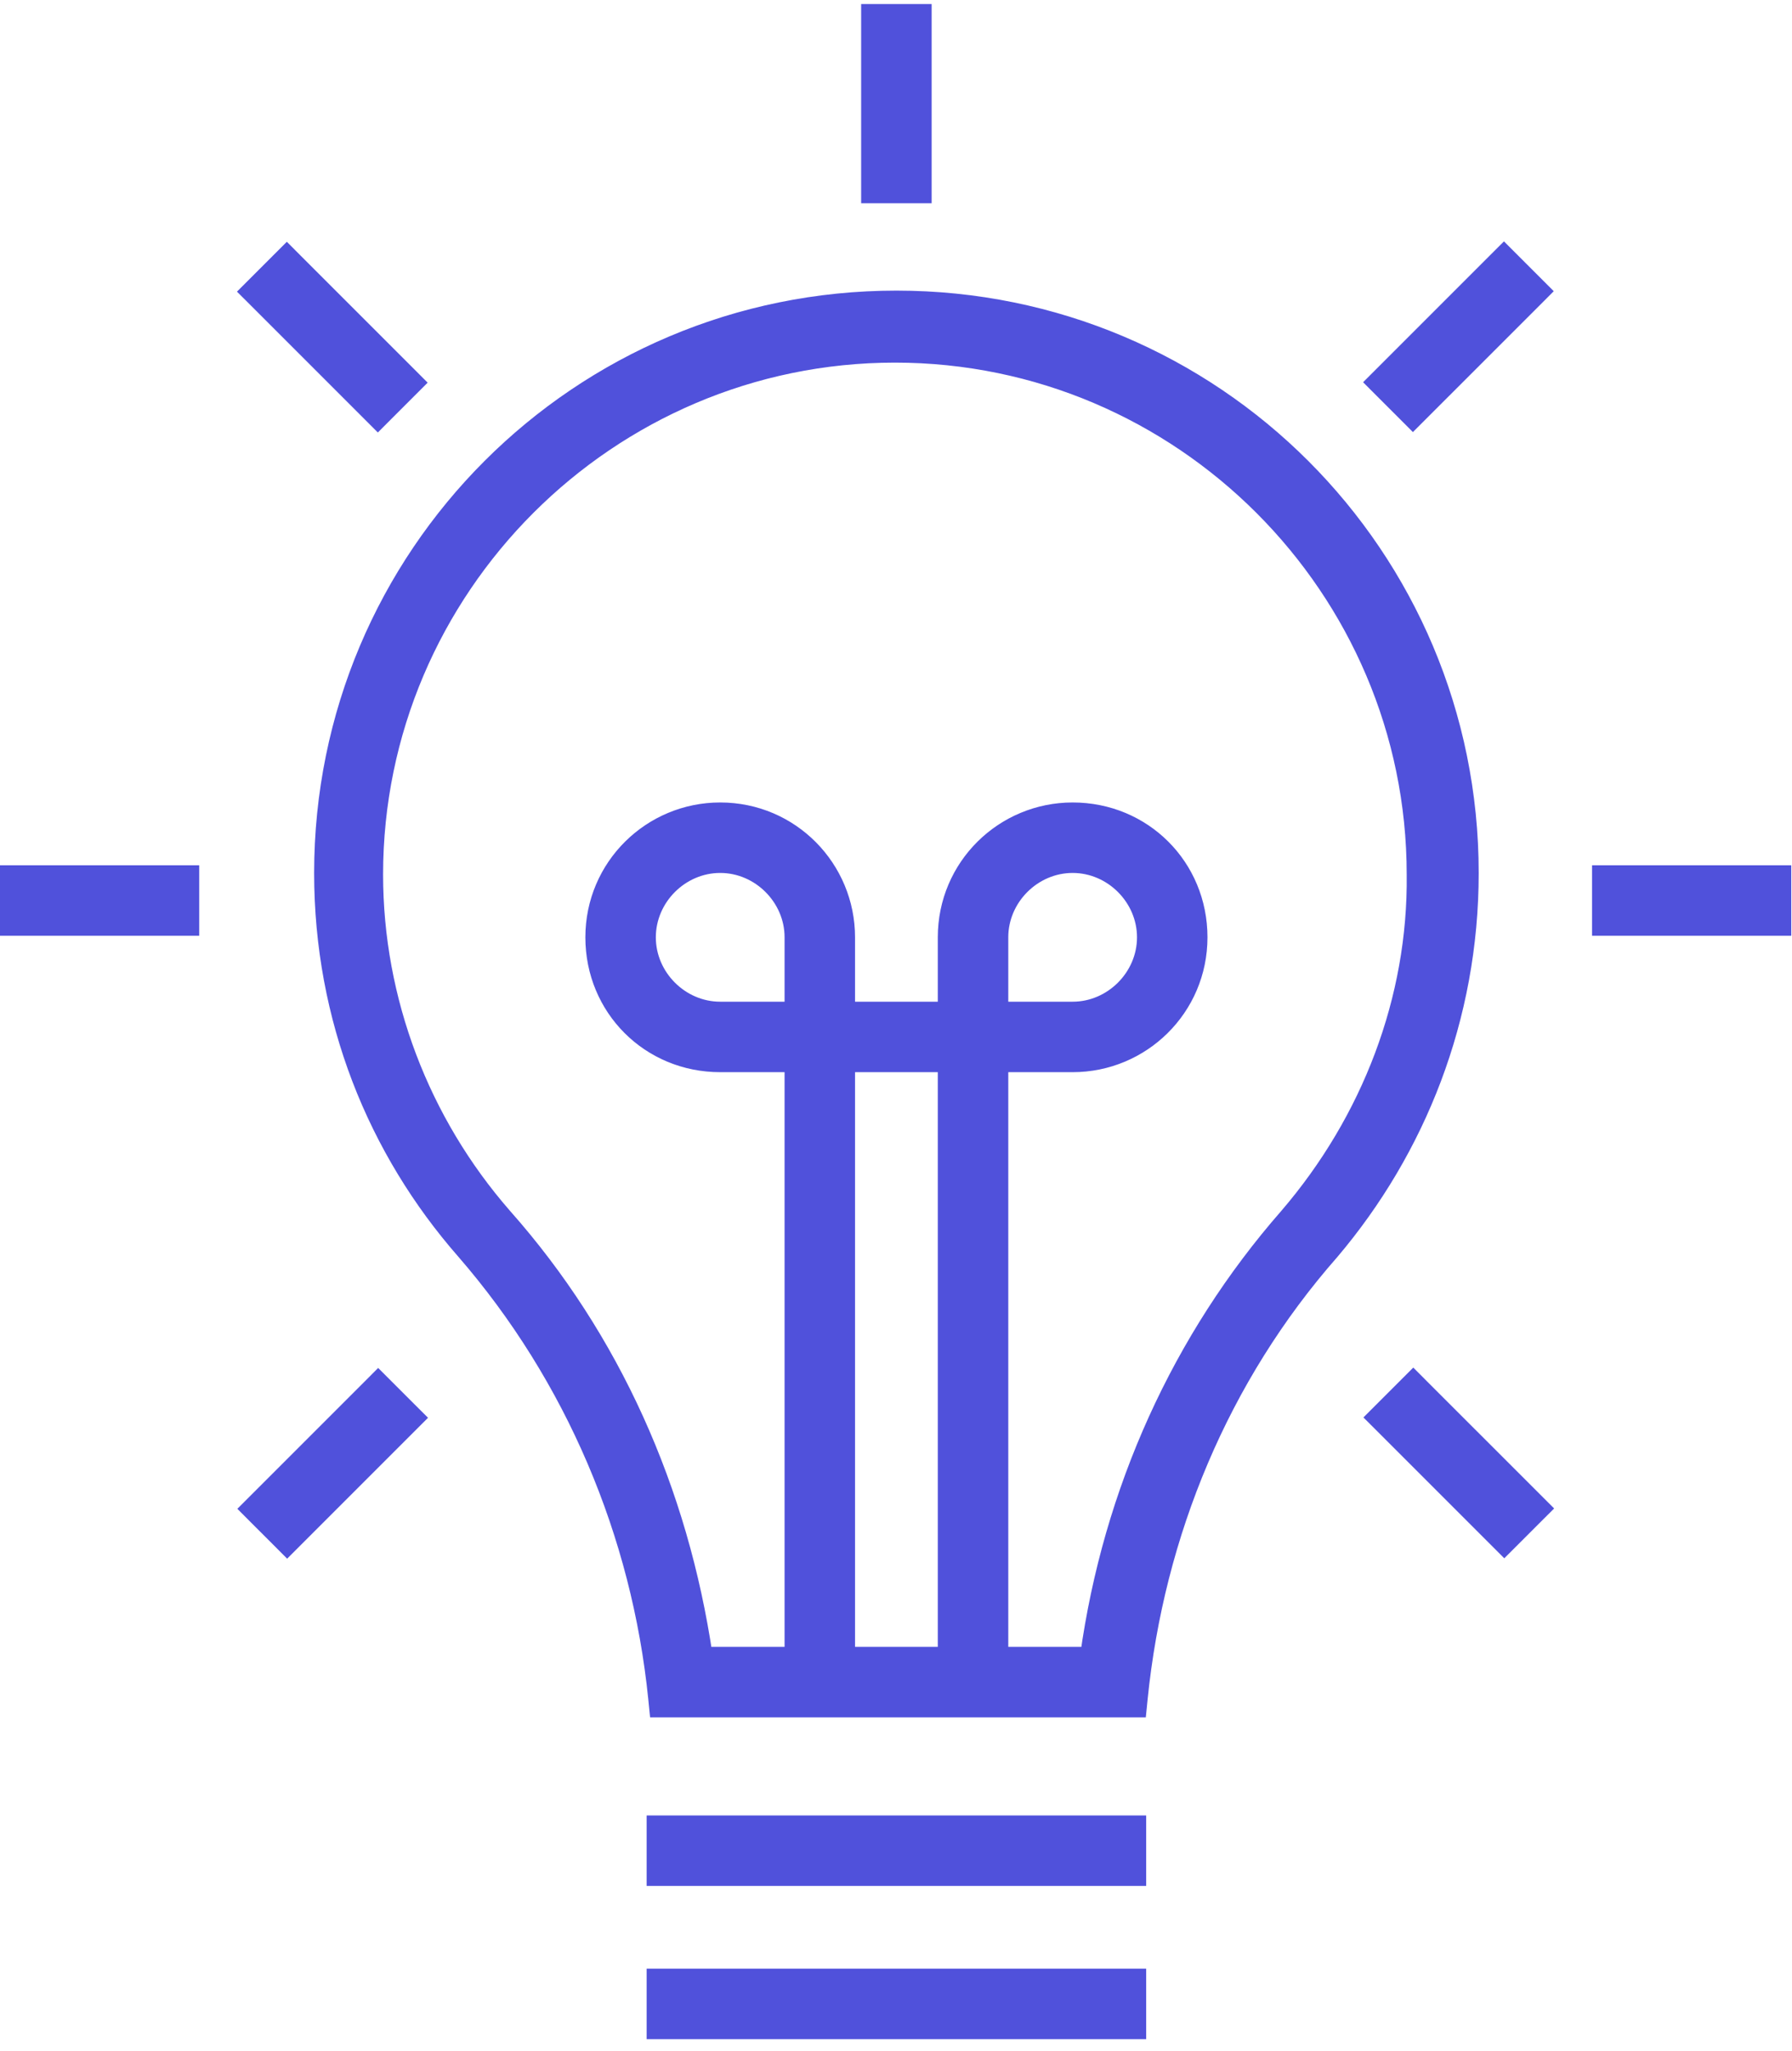 <svg width="90" height="103" viewBox="0 0 90 103" fill="none" xmlns="http://www.w3.org/2000/svg">
<path d="M33.057 85.291L33.102 85.741H33.554H40.481H42.02H48.176H49.716H56.642H57.094L57.139 85.291C57.976 77 61.246 69.096 66.791 62.792L66.791 62.792L66.797 62.785C71.102 57.697 73.765 51.12 73.765 43.838C73.765 27.939 60.92 15.094 45.021 15.094C29.122 15.094 16.277 27.939 16.277 43.838C16.277 51.12 18.941 57.7 23.404 62.79C28.875 69.098 32.221 77.004 33.057 85.291ZM71.149 43.914L71.149 43.92C71.224 50.179 68.887 56.295 64.73 61.134C59.37 67.259 55.894 74.887 54.742 83.202H50.139V53.342H53.871C57.298 53.342 60.143 50.583 60.143 47.07C60.143 43.561 57.38 40.798 53.871 40.798C50.444 40.798 47.599 43.557 47.599 47.07V50.803H42.443V47.07C42.443 43.643 39.684 40.798 36.171 40.798C32.744 40.798 29.899 43.557 29.899 47.07C29.899 50.578 32.663 53.342 36.171 53.342H39.904V83.202H35.297C34.074 74.891 30.673 67.261 25.234 61.131C21.08 56.372 18.74 50.255 18.74 43.914C18.74 29.492 30.521 17.71 44.944 17.71C59.367 17.71 71.149 29.492 71.149 43.914ZM42.443 83.202V53.342H47.599V83.202H42.443ZM39.904 50.803H36.171C34.138 50.803 32.438 49.102 32.438 47.07C32.438 45.037 34.138 43.337 36.171 43.337C38.203 43.337 39.904 45.037 39.904 47.07V50.803ZM50.139 50.803V47.07C50.139 45.037 51.839 43.337 53.871 43.337C55.904 43.337 57.604 45.037 57.604 47.07C57.604 49.102 55.904 50.803 53.871 50.803H50.139Z" fill="#5051DB" stroke="#5051DB"/>
<path d="M57.064 92.168V91.668H56.564H33.477H32.977V92.168V93.707V94.207H33.477H56.564H57.064V93.707V92.168Z" fill="#5051DB" stroke="#5051DB"/>
<path d="M57.064 99.863V99.363H56.564H33.477H32.977V99.863V101.402V101.902H33.477H56.564H57.064V101.402V99.863Z" fill="#5051DB" stroke="#5051DB"/>
<path d="M89.463 44.453V43.953H88.963H80.959H80.459V44.453V45.992V46.492H80.959H88.963H89.463V45.992V44.453Z" fill="#5051DB" stroke="#5051DB"/>
<path d="M9.504 44.453V43.953H9.004H1H0.5V44.453V45.992V46.492H1H9.004H9.504V45.992V44.453Z" fill="#5051DB" stroke="#5051DB"/>
<path d="M71.332 69.738L70.979 69.384L70.625 69.738L69.537 70.826L69.183 71.18L69.537 71.533L75.197 77.193L75.55 77.546L75.904 77.193L76.992 76.104L77.346 75.751L76.992 75.397L71.332 69.738Z" fill="#5051DB" stroke="#5051DB"/>
<path d="M14.758 13.203L14.405 12.849L14.051 13.203L12.963 14.291L12.609 14.645L12.963 14.998L18.622 20.657L18.976 21.011L19.329 20.657L20.418 19.569L20.771 19.216L20.418 18.862L14.758 13.203Z" fill="#5051DB" stroke="#5051DB"/>
<path d="M75.886 13.182L75.533 12.829L75.179 13.182L69.519 18.842L69.166 19.195L69.519 19.549L70.608 20.637L70.961 20.991L71.315 20.637L76.975 14.978L77.328 14.624L76.975 14.271L75.886 13.182Z" fill="#5051DB" stroke="#5051DB"/>
<path d="M19.347 69.757L18.993 69.403L18.64 69.757L12.98 75.416L12.627 75.769L12.98 76.123L14.069 77.211L14.422 77.565L14.776 77.211L20.435 71.552L20.789 71.198L20.435 70.845L19.347 69.757Z" fill="#5051DB" stroke="#5051DB"/>
<path d="M46.289 1.203V0.703H45.789H44.25H43.75V1.203V9.207V9.707H44.25H45.789H46.289V9.207V1.203Z" fill="#5051DB" stroke="#5051DB"/>
</svg>
